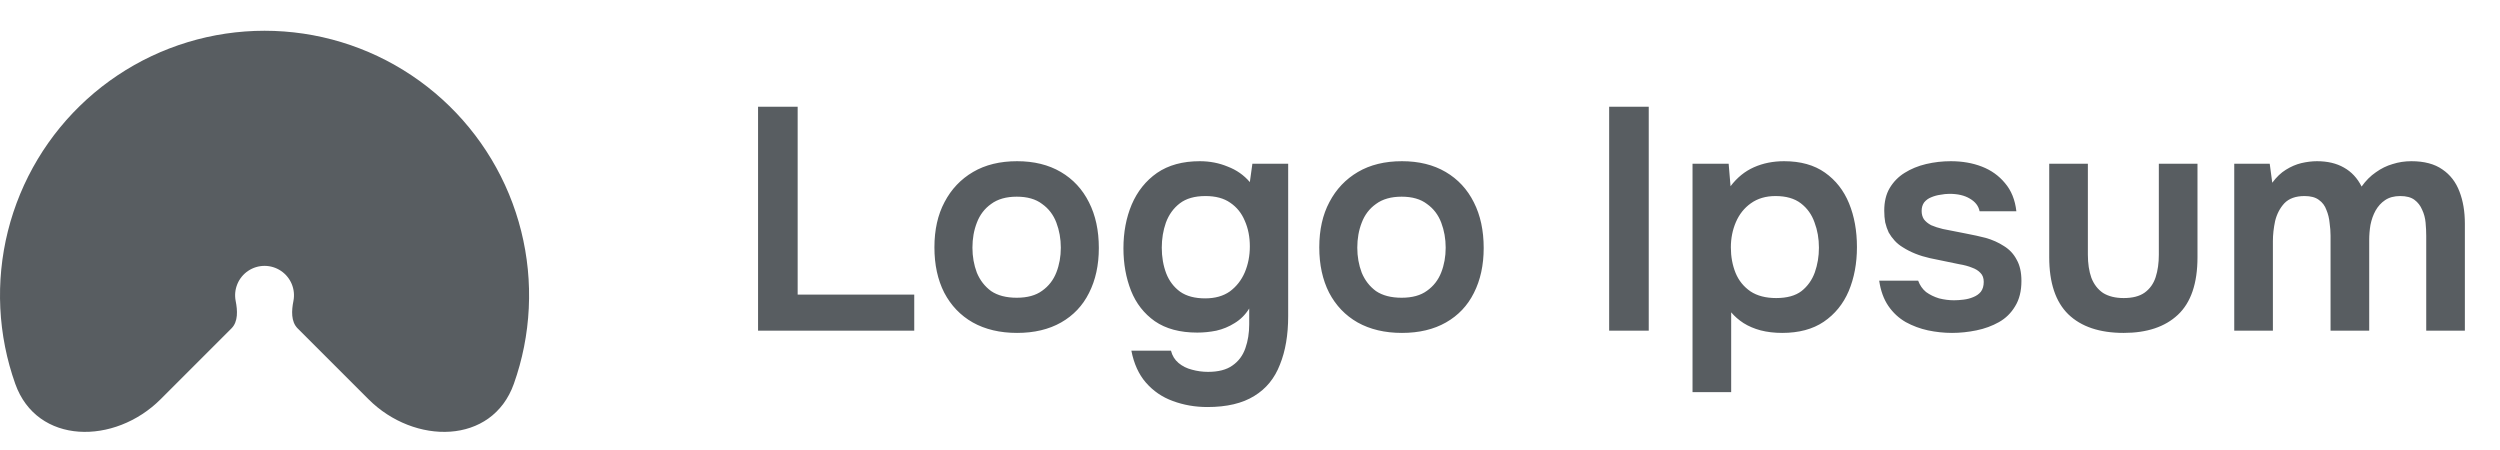 <svg width="189" height="34" viewBox="0 0 189 34" fill="none" xmlns="http://www.w3.org/2000/svg">
<path d="M12.142 30.182C8.672 33.653 2.793 33.639 1.152 29.014C0.83 28.108 0.573 27.177 0.384 26.227C-0.387 22.347 0.009 18.326 1.523 14.671C3.036 11.017 5.6 7.893 8.889 5.695C12.178 3.498 16.044 2.325 20 2.325C23.956 2.325 27.823 3.498 31.111 5.695C34.4 7.893 36.964 11.017 38.478 14.671C39.991 18.326 40.387 22.347 39.616 26.227C39.427 27.177 39.17 28.108 38.848 29.014C37.207 33.639 31.328 33.653 27.858 30.182L22.5 24.825C21.988 24.313 22.041 23.469 22.182 22.759C22.268 22.327 22.224 21.88 22.056 21.473C21.887 21.067 21.602 20.719 21.236 20.475C20.87 20.23 20.44 20.1 20 20.1C19.56 20.1 19.13 20.23 18.764 20.475C18.398 20.719 18.113 21.067 17.945 21.473C17.776 21.88 17.732 22.327 17.818 22.759C17.959 23.469 18.012 24.313 17.5 24.825L12.142 30.182Z" fill="#585D61"/>
<path d="M57.309 25V8.067H60.303V22.27H69.117V25H57.309ZM76.893 25.168C75.599 25.168 74.482 24.904 73.54 24.377C72.614 23.85 71.895 23.1 71.384 22.126C70.889 21.152 70.642 20.01 70.642 18.701C70.642 17.376 70.897 16.234 71.408 15.276C71.919 14.302 72.638 13.544 73.564 13.001C74.49 12.458 75.599 12.187 76.893 12.187C78.17 12.187 79.272 12.458 80.198 13.001C81.124 13.544 81.834 14.31 82.329 15.3C82.824 16.274 83.072 17.424 83.072 18.749C83.072 20.042 82.824 21.176 82.329 22.15C81.85 23.108 81.148 23.85 80.222 24.377C79.296 24.904 78.186 25.168 76.893 25.168ZM76.869 22.509C77.667 22.509 78.306 22.334 78.785 21.982C79.28 21.631 79.639 21.168 79.862 20.593C80.086 20.018 80.198 19.396 80.198 18.725C80.198 18.055 80.086 17.424 79.862 16.833C79.639 16.242 79.28 15.771 78.785 15.42C78.306 15.053 77.667 14.869 76.869 14.869C76.07 14.869 75.424 15.053 74.929 15.42C74.434 15.771 74.075 16.242 73.851 16.833C73.627 17.408 73.516 18.038 73.516 18.725C73.516 19.396 73.627 20.026 73.851 20.617C74.091 21.192 74.45 21.655 74.929 22.006C75.424 22.341 76.07 22.509 76.869 22.509ZM91.279 30.772C90.353 30.772 89.483 30.62 88.668 30.317C87.87 30.029 87.192 29.567 86.633 28.928C86.09 28.305 85.723 27.499 85.531 26.509H88.525C88.621 26.892 88.812 27.203 89.1 27.443C89.387 27.682 89.722 27.85 90.105 27.946C90.505 28.058 90.912 28.113 91.327 28.113C92.109 28.113 92.724 27.954 93.171 27.634C93.634 27.315 93.961 26.876 94.153 26.317C94.345 25.774 94.44 25.176 94.44 24.521V23.323C94.153 23.787 93.786 24.154 93.339 24.425C92.908 24.697 92.445 24.888 91.95 25C91.471 25.096 90.992 25.144 90.513 25.144C89.203 25.144 88.134 24.856 87.303 24.282C86.489 23.707 85.89 22.94 85.507 21.982C85.124 21.008 84.932 19.939 84.932 18.773C84.932 17.559 85.14 16.458 85.555 15.468C85.986 14.462 86.625 13.664 87.471 13.073C88.333 12.482 89.411 12.187 90.704 12.187C91.455 12.187 92.157 12.322 92.812 12.594C93.482 12.849 94.041 13.241 94.488 13.767L94.68 12.378H97.386V23.898C97.386 25.319 97.179 26.541 96.763 27.563C96.364 28.601 95.718 29.391 94.824 29.934C93.93 30.492 92.748 30.772 91.279 30.772ZM91.111 22.557C91.862 22.557 92.484 22.381 92.979 22.03C93.474 21.663 93.85 21.184 94.105 20.593C94.361 19.986 94.488 19.332 94.488 18.629C94.488 17.911 94.361 17.264 94.105 16.689C93.866 16.114 93.498 15.659 93.003 15.324C92.524 14.989 91.902 14.821 91.135 14.821C90.321 14.821 89.674 15.005 89.195 15.372C88.716 15.739 88.365 16.226 88.141 16.833C87.934 17.424 87.83 18.055 87.83 18.725C87.83 19.428 87.942 20.074 88.165 20.665C88.389 21.24 88.74 21.703 89.219 22.054C89.698 22.389 90.329 22.557 91.111 22.557ZM105.988 25.168C104.695 25.168 103.577 24.904 102.635 24.377C101.709 23.85 100.991 23.1 100.48 22.126C99.985 21.152 99.737 20.01 99.737 18.701C99.737 17.376 99.993 16.234 100.504 15.276C101.015 14.302 101.733 13.544 102.659 13.001C103.585 12.458 104.695 12.187 105.988 12.187C107.266 12.187 108.367 12.458 109.293 13.001C110.219 13.544 110.93 14.31 111.425 15.3C111.92 16.274 112.167 17.424 112.167 18.749C112.167 20.042 111.92 21.176 111.425 22.15C110.946 23.108 110.243 23.85 109.317 24.377C108.391 24.904 107.282 25.168 105.988 25.168ZM105.964 22.509C106.763 22.509 107.401 22.334 107.88 21.982C108.375 21.631 108.734 21.168 108.958 20.593C109.182 20.018 109.293 19.396 109.293 18.725C109.293 18.055 109.182 17.424 108.958 16.833C108.734 16.242 108.375 15.771 107.88 15.42C107.401 15.053 106.763 14.869 105.964 14.869C105.166 14.869 104.519 15.053 104.024 15.42C103.529 15.771 103.17 16.242 102.947 16.833C102.723 17.408 102.611 18.038 102.611 18.725C102.611 19.396 102.723 20.026 102.947 20.617C103.186 21.192 103.545 21.655 104.024 22.006C104.519 22.341 105.166 22.509 105.964 22.509ZM121.652 25V8.067H124.645V25H121.652ZM127.955 29.646V12.378H130.686L130.829 14.079C131.324 13.424 131.915 12.945 132.602 12.642C133.288 12.338 134.047 12.187 134.877 12.187C136.122 12.187 137.152 12.474 137.966 13.049C138.781 13.624 139.387 14.398 139.787 15.372C140.186 16.346 140.385 17.448 140.385 18.677C140.385 19.907 140.178 21.016 139.763 22.006C139.347 22.98 138.717 23.755 137.871 24.329C137.04 24.888 135.994 25.168 134.733 25.168C134.142 25.168 133.599 25.104 133.104 24.976C132.625 24.848 132.194 24.665 131.811 24.425C131.444 24.186 131.133 23.914 130.877 23.611V29.646H127.955ZM134.278 22.533C135.092 22.533 135.731 22.358 136.194 22.006C136.657 21.639 136.992 21.168 137.2 20.593C137.408 20.002 137.511 19.38 137.511 18.725C137.511 18.038 137.4 17.4 137.176 16.809C136.968 16.218 136.625 15.739 136.146 15.372C135.667 15.005 135.028 14.821 134.23 14.821C133.496 14.821 132.873 15.005 132.362 15.372C131.867 15.723 131.492 16.194 131.236 16.785C130.981 17.376 130.853 18.015 130.853 18.701C130.853 19.404 130.973 20.05 131.212 20.641C131.452 21.216 131.827 21.679 132.338 22.03C132.849 22.366 133.496 22.533 134.278 22.533ZM147.575 25.168C146.968 25.168 146.361 25.104 145.755 24.976C145.164 24.848 144.605 24.641 144.078 24.353C143.551 24.05 143.112 23.643 142.761 23.132C142.41 22.621 142.178 21.982 142.066 21.216H145.012C145.14 21.567 145.339 21.855 145.611 22.078C145.898 22.286 146.226 22.445 146.593 22.557C146.976 22.653 147.351 22.701 147.718 22.701C147.942 22.701 148.182 22.685 148.437 22.653C148.708 22.621 148.956 22.557 149.179 22.461C149.419 22.366 149.611 22.23 149.754 22.054C149.898 21.863 149.97 21.615 149.97 21.312C149.97 21.024 149.89 20.801 149.73 20.641C149.571 20.465 149.355 20.33 149.084 20.234C148.812 20.122 148.485 20.034 148.102 19.971C147.415 19.827 146.681 19.675 145.898 19.515C145.116 19.34 144.437 19.068 143.863 18.701C143.623 18.557 143.415 18.39 143.24 18.198C143.064 18.007 142.913 17.799 142.785 17.576C142.673 17.336 142.585 17.081 142.521 16.809C142.473 16.538 142.449 16.242 142.449 15.923C142.449 15.252 142.585 14.685 142.857 14.223C143.144 13.743 143.519 13.36 143.982 13.073C144.461 12.77 145.004 12.546 145.611 12.402C146.218 12.259 146.84 12.187 147.479 12.187C148.341 12.187 149.124 12.322 149.826 12.594C150.529 12.865 151.111 13.28 151.574 13.839C152.053 14.398 152.341 15.109 152.437 15.971H149.658C149.579 15.572 149.331 15.252 148.916 15.013C148.517 14.773 148.006 14.654 147.383 14.654C147.16 14.654 146.928 14.678 146.689 14.725C146.449 14.757 146.218 14.821 145.994 14.917C145.787 14.997 145.611 15.125 145.467 15.3C145.339 15.476 145.276 15.691 145.276 15.947C145.276 16.186 145.331 16.394 145.443 16.57C145.571 16.745 145.755 16.897 145.994 17.025C146.25 17.136 146.545 17.232 146.88 17.312C147.423 17.424 147.99 17.536 148.581 17.647C149.171 17.759 149.682 17.871 150.113 17.983C150.624 18.126 151.087 18.334 151.503 18.605C151.918 18.861 152.237 19.204 152.461 19.635C152.7 20.05 152.82 20.585 152.82 21.24C152.82 22.006 152.66 22.645 152.341 23.156C152.037 23.667 151.63 24.066 151.119 24.353C150.608 24.641 150.042 24.848 149.419 24.976C148.796 25.104 148.182 25.168 147.575 25.168ZM160.55 25.168C158.729 25.168 157.332 24.697 156.358 23.755C155.4 22.813 154.921 21.376 154.921 19.444V12.378H157.843V19.252C157.843 19.923 157.931 20.505 158.107 21C158.298 21.495 158.594 21.878 158.993 22.15C159.408 22.405 159.927 22.533 160.55 22.533C161.22 22.533 161.747 22.397 162.13 22.126C162.529 21.839 162.809 21.447 162.968 20.952C163.128 20.457 163.208 19.891 163.208 19.252V12.378H166.13V19.444C166.13 21.424 165.635 22.876 164.645 23.802C163.671 24.713 162.306 25.168 160.55 25.168ZM168.909 25V12.378H171.591L171.783 13.815C172.102 13.384 172.445 13.057 172.813 12.833C173.196 12.594 173.587 12.426 173.986 12.33C174.401 12.235 174.793 12.187 175.16 12.187C175.958 12.187 176.637 12.346 177.196 12.666C177.77 12.985 178.217 13.464 178.537 14.103C178.856 13.656 179.215 13.296 179.614 13.025C180.014 12.738 180.437 12.53 180.884 12.402C181.331 12.259 181.802 12.187 182.297 12.187C183.271 12.187 184.053 12.394 184.644 12.809C185.235 13.209 185.666 13.767 185.937 14.486C186.209 15.188 186.344 15.995 186.344 16.905V25H183.423V17.839C183.423 17.52 183.407 17.184 183.375 16.833C183.343 16.482 183.255 16.154 183.111 15.851C182.983 15.548 182.792 15.3 182.536 15.109C182.281 14.917 181.922 14.821 181.459 14.821C180.996 14.821 180.612 14.925 180.309 15.133C180.022 15.324 179.782 15.588 179.591 15.923C179.415 16.242 179.287 16.602 179.207 17.001C179.143 17.384 179.112 17.767 179.112 18.15V25H176.19V17.815C176.19 17.512 176.166 17.192 176.118 16.857C176.086 16.506 176.006 16.178 175.878 15.875C175.766 15.556 175.575 15.3 175.303 15.109C175.048 14.917 174.689 14.821 174.226 14.821C173.555 14.821 173.044 15.005 172.693 15.372C172.358 15.739 172.126 16.186 171.998 16.713C171.887 17.24 171.831 17.743 171.831 18.222V25H168.909Z" fill="#585D61"/>
</svg>
